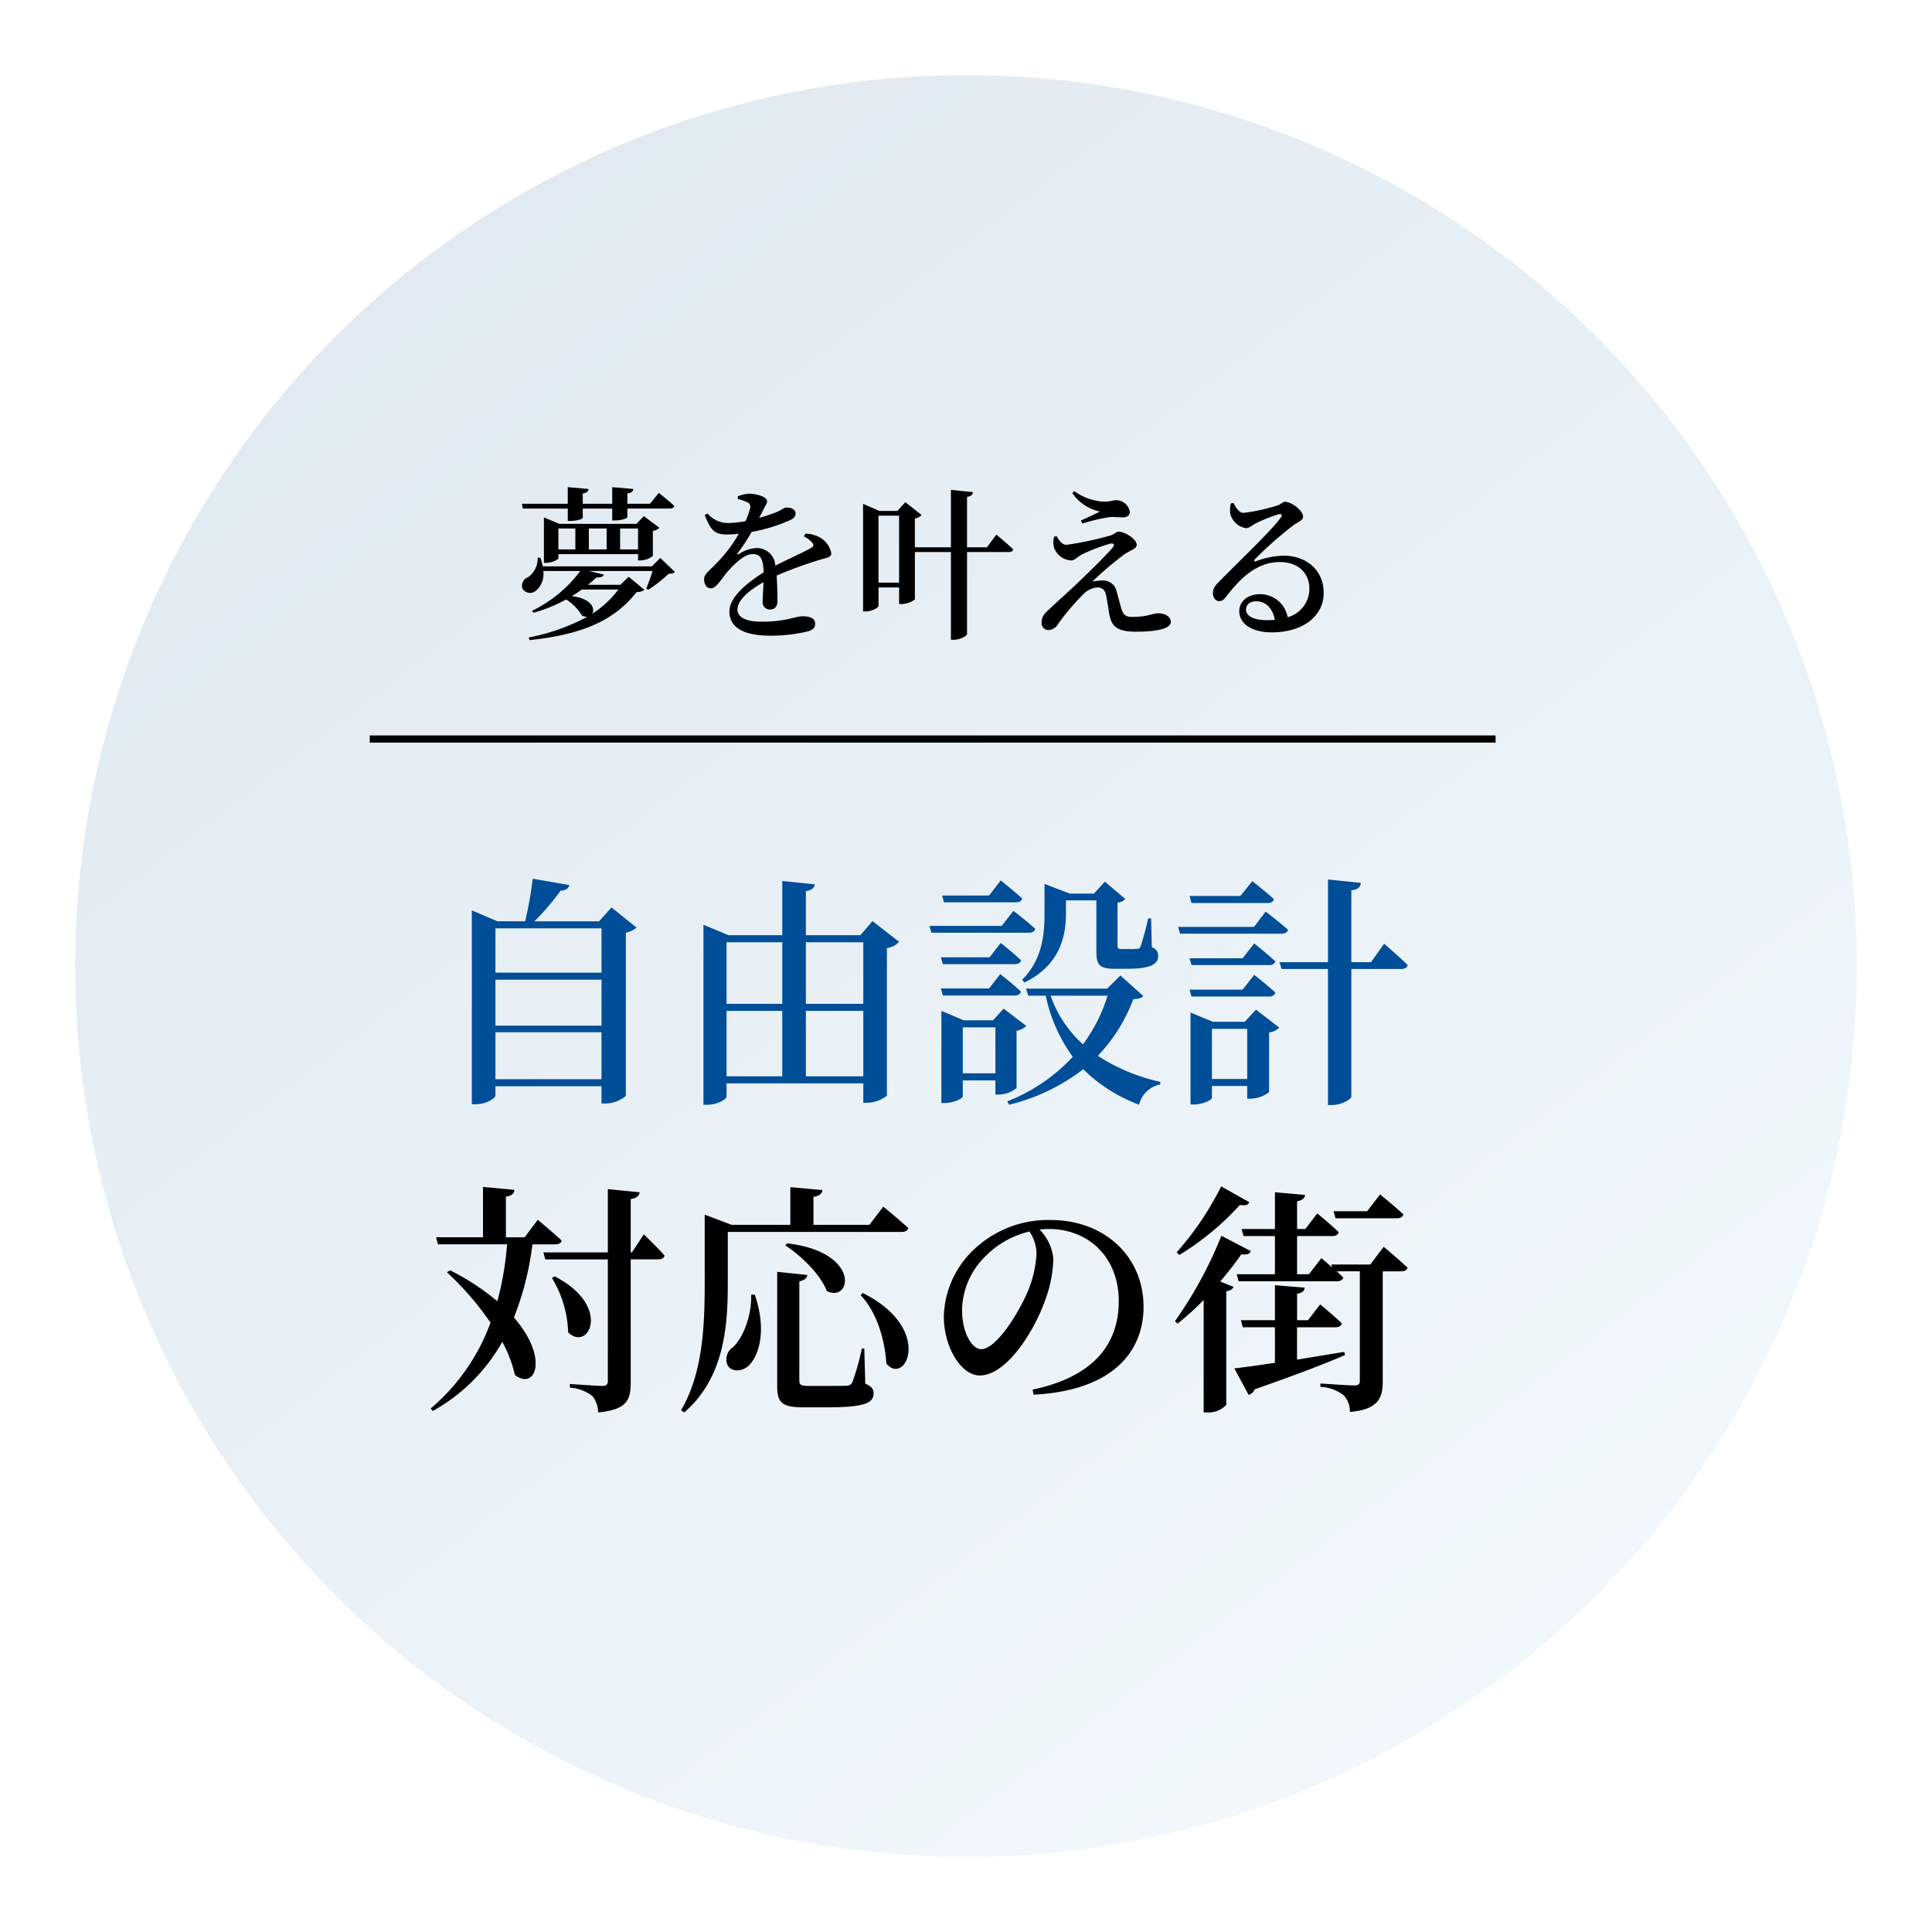 <svg xmlns="http://www.w3.org/2000/svg" xmlns:xlink="http://www.w3.org/1999/xlink" width="270" height="270" viewBox="0 0 270 270">
  <defs>
    <linearGradient id="linear-gradient" x1="0.8" y1="0.926" x2="0.091" gradientUnits="objectBoundingBox">
      <stop offset="0" stop-color="#f2f8fc"/>
      <stop offset="1" stop-color="#dee8f0"/>
    </linearGradient>
    <filter id="楕円形_25" x="0" y="0" width="270" height="270" filterUnits="userSpaceOnUse">
      <feOffset dx="5" dy="5" input="SourceAlpha"/>
      <feGaussianBlur stdDeviation="3.5" result="blur"/>
      <feFlood flood-color="#7b8e9f" flood-opacity="0.129"/>
      <feComposite operator="in" in2="blur"/>
      <feComposite in="SourceGraphic"/>
    </filter>
  </defs>
  <g id="グループ_528" data-name="グループ 528" transform="translate(1039.5 -3813.5)">
    <g transform="matrix(1, 0, 0, 1, -1039.5, 3813.5)" filter="url(#楕円形_25)">
      <circle id="楕円形_25-2" data-name="楕円形 25" cx="124.5" cy="124.5" r="124.5" transform="translate(5.5 5.5)" fill="url(#linear-gradient)"/>
    </g>
    <path id="パス_6860" data-name="パス 6860" d="M-51.152-16.422V-14.7h.345c.9,0,1.748-.253,1.748-.437v-1.288h4.117v1.656h.345c1.012,0,1.771-.3,1.771-.46v-1.2h5.934c.322,0,.552-.115.621-.368-.828-.782-2.162-1.817-2.162-1.817l-1.242,1.518h-3.151v-1.449c.6-.069.805-.3.828-.621l-2.944-.253v2.323h-4.117v-1.449c.575-.069.782-.3.805-.621l-2.9-.253v2.323h-6.417l.138.667Zm7.314,5.7v-2.921h2.507v2.921Zm-8.625-2.921h2.369v2.921h-2.369Zm6.739,0v2.921h-2.484v-2.921Zm4.738,4.462A2.954,2.954,0,0,0-39.261-9.8v-3.5a1.9,1.9,0,0,0,.92-.437l-2.185-1.633-1.035,1.081H-52.325l-2.162-.9v6.348h.3c.805,0,1.725-.46,1.725-.644v-.575h11.132v.874Zm-3.1,4.071a13.5,13.5,0,0,1-3.657,3.381c.46-.713-.115-2.139-2.852-2.461a16.445,16.445,0,0,0,1.4-.92Zm5.865-4.416L-39.4-8.349H-54.648a7.042,7.042,0,0,0-.345-1.219h-.368a3.15,3.15,0,0,1-1.357,2.737A1.274,1.274,0,0,0-57.5-5.267a1.24,1.24,0,0,0,1.863.345,3.019,3.019,0,0,0,1.058-2.783H-49.4a18.529,18.529,0,0,1-6.739,5.566l.184.276a21.427,21.427,0,0,0,4.577-1.863,6.984,6.984,0,0,1,2.231,2.277,1.531,1.531,0,0,0,.736.138,28.54,28.54,0,0,1-8.211,2.9l.138.368c7.452-.782,11.891-2.806,14.95-6.716a1.865,1.865,0,0,0,1.1-.3L-42.642-6.9l-1.15,1.127h-4.531c.414-.345.805-.667,1.15-1.012.69,0,.989-.138,1.058-.414l-2.093-.506h8.9c-.253.805-.6,1.817-.874,2.461l.276.161a19.72,19.72,0,0,0,2.852-2.231c.46-.023.69-.069.874-.253Zm20.056-3.013a3.676,3.676,0,0,1,1.127.828c.322.345.253.6-.138.8-1.173.667-3.243,1.564-4.968,2.461a2.591,2.591,0,0,0-2.6-2.461,4.886,4.886,0,0,0-2.507.851c-.184.115-.253,0-.161-.138a24.565,24.565,0,0,0,1.955-2.967,23.157,23.157,0,0,0,5.4-1.656c.529-.253.736-.552.736-.874,0-.644-.6-.874-1.288-.874-.322,0-.529.276-1.38.644-.575.23-1.449.529-2.415.8.253-.506.506-.989.69-1.357.23-.483.414-.644.414-.966,0-.713-1.7-1.058-2.553-1.058a5.318,5.318,0,0,0-1.541.368v.368a6.936,6.936,0,0,1,1.357.483.655.655,0,0,1,.345.874,9.078,9.078,0,0,1-.621,1.748,16.264,16.264,0,0,1-2.208.253,3.736,3.736,0,0,1-3.105-1.334l-.391.23c.759,1.817,1.173,2.714,3.036,2.714.575,0,1.15-.046,1.725-.092a19.634,19.634,0,0,1-3.1,4.094c-.943,1.012-1.748,1.5-1.748,2.231.023.759.345,1.311.989,1.288.736-.023,1.426-1.311,2.254-2.277.874-1.012,2.346-2.507,3.542-2.507,1.15,0,1.472.713,1.541,2.553-2.484,1.564-4.784,3.519-4.784,5.451,0,1.909,1.4,3.4,5.8,3.4A22.4,22.4,0,0,0-17.595.736c.805-.23,1.012-.575,1.012-1.1,0-.736-.759-1.012-1.748-1.012s-2.323.759-5.75.759c-2.231,0-3.358-.644-3.358-1.7,0-1.311,1.587-2.668,3.634-3.818-.023,1.1-.115,2.116-.115,2.714a1.007,1.007,0,0,0,1.081,1.1c.644,0,.989-.483.989-1.173,0-.805-.023-2.254-.115-3.565a54.908,54.908,0,0,1,6.118-2.231c1.035-.3,1.518-.322,1.518-.9a3.226,3.226,0,0,0-1.564-2.185,4.686,4.686,0,0,0-2.047-.552ZM-7.728-6.072v-9.361h2.875v9.361ZM7.429-11.017H4.646v-7.038c.6-.092.782-.345.828-.667l-3.082-.322v8.027H-2.645v-4.025a1.633,1.633,0,0,0,.943-.483l-2.277-1.794-1.1,1.219h-2.53l-2.277-.989V-2.047h.322c.966,0,1.84-.552,1.84-.782V-5.405h2.875v2.323h.345a3.256,3.256,0,0,0,1.863-.644V-10.35H2.392V1.909h.437c.828,0,1.817-.529,1.817-.8V-10.35h5.819c.345,0,.575-.115.644-.368-.9-.851-2.369-2.07-2.369-2.07Zm9.384-1.472a2.919,2.919,0,0,0,0,1.541,2.712,2.712,0,0,0,2.346,1.771c.529,0,.805-.414,1.518-.828A24.686,24.686,0,0,1,24.564-11.5c.575-.161.805.092.391.575-.9,1.058-3.013,3.128-4.738,4.784-1.127,1.081-3.036,2.783-3.979,3.68-.713.667-1.173,1.058-1.173,2.024a.954.954,0,0,0,.989.989,1.7,1.7,0,0,0,1.334-.874A32.121,32.121,0,0,1,20.815-4.37a3.045,3.045,0,0,1,2.093-1.035c.644,0,1.035.391,1.173,1.1.161.828.3,1.771.437,2.6C24.84.115,25.691.782,28.29.782c2.116,0,4.83-.253,4.83-1.357,0-.713-.736-1.219-1.771-1.219-.874,0-1.288.506-3.68.506-.9,0-1.242-.345-1.495-1.288-.184-.621-.437-1.61-.644-2.369A1.922,1.922,0,0,0,23.6-6.371a6.086,6.086,0,0,0-1.449.161,45,45,0,0,1,4.508-3.841c.805-.529,1.7-.782,1.7-1.288,0-.874-1.748-1.863-2.507-1.863-.391,0-.6.368-1.15.529a43.887,43.887,0,0,1-6.164,1.311c-.552,0-1.012-.529-1.38-1.219Zm6.394-3.519c-.667.345-1.7.828-2.645,1.242l.184.437a25.507,25.507,0,0,1,3.933-.92c.6-.023,1.127.046,1.771.046.667,0,.943-.368.943-.759a1.923,1.923,0,0,0-1.932-1.633c-.414,0-.828.207-1.656.207a7.759,7.759,0,0,1-4.163-1.472l-.276.276A6.211,6.211,0,0,0,23.207-16.008ZM46.6-.828c-1.955,0-2.967-.621-2.967-1.472,0-.713.575-1.173,1.426-1.173,1.288,0,2.3.943,2.6,2.6C47.311-.851,46.966-.828,46.6-.828Zm-5.083-16.33a3.679,3.679,0,0,0-.092,1.4,2.678,2.678,0,0,0,2.208,2.07c.437,0,.805-.368,1.242-.6a18.861,18.861,0,0,1,3.381-1.357c.322-.046.529.092.207.506C47.38-13.547,42.826-9.223,40-6.348c-.667.644-.966,1.058-.989,1.61C38.962-4,39.4-3.5,39.813-3.5c.46.023.69-.138,1.15-.759,1.955-2.507,4.209-4.692,7.406-4.692,2.737,0,4.163,1.748,4.117,3.772A4.112,4.112,0,0,1,49.45-1.242a3.9,3.9,0,0,0-3.887-3.22c-1.633,0-2.875.966-2.875,2.369,0,1.84,1.886,2.967,4.531,2.967,4.577,0,7.245-2.438,7.268-5.428.046-3.335-2.53-5.29-5.566-5.29a11.744,11.744,0,0,0-3.91.782c-.207.092-.322-.092-.115-.3a53.292,53.292,0,0,1,5.244-4.646c.782-.6,1.472-.736,1.472-1.288,0-.828-1.587-2.07-2.507-2.07-.414,0-.437.3-1.173.529a25.034,25.034,0,0,1-4.646,1.012c-.6,0-1.058-.69-1.4-1.38Z" transform="translate(-909 3901)"/>
    <path id="パス_6861" data-name="パス 6861" d="M-59.262-.68V-7.242h14.824V-.68Zm14.824-13.906V-8.16H-59.262v-6.426Zm0-7.174v6.188H-59.262V-21.76Zm1.394-2.924-1.734,1.938h-9.044A33.443,33.443,0,0,0-50.15-27.03c.748-.034,1.122-.34,1.224-.782L-54.06-28.7a48.707,48.707,0,0,1-1.054,5.95H-58.99l-3.57-1.53v27.1h.544c1.428,0,2.754-.816,2.754-1.224V.306h14.824V2.72h.544a4.571,4.571,0,0,0,2.856-1.054V-21.148a3.379,3.379,0,0,0,1.5-.714Zm27.166,23.6v-9.146h8.024v9.146Zm-11.084-9.146h7.786v9.146h-7.786Zm7.786-9.588v8.6h-7.786v-8.6Zm11.322,0v8.6h-8.024v-8.6Zm1.292-2.958-1.7,1.972h-7.616v-6.154c.884-.136,1.156-.476,1.258-.952l-4.556-.476v7.582H-26.69l-3.5-1.462V2.89h.544c1.394,0,2.686-.748,2.686-1.156V-.1H-7.854v2.72h.476a4.7,4.7,0,0,0,2.822-.986V-19.006a2.652,2.652,0,0,0,1.7-.884Zm21.216,8.6c5.27-2.584,5.814-6.936,5.814-9.69v-1.8h4.25v7.038c0,1.87.306,2.516,2.584,2.516H29.07c3.128,0,4.284-.612,4.284-1.768,0-.544-.136-.884-.884-1.258l-.1-4.012H31.96a39.62,39.62,0,0,1-1.054,3.91c-.17.306-.238.34-.51.34a7.756,7.756,0,0,1-1.02.034H28.254c-.476,0-.578-.1-.578-.476v-6.018a1.559,1.559,0,0,0,1.088-.51l-2.856-2.414-1.53,1.666H21.012l-3.536-1.36v4.114c0,2.924-.306,6.494-3.128,9.282ZM13.464-25.4c.476,0,.816-.17.884-.544-1.122-1.02-2.992-2.516-2.992-2.516L9.724-26.35H3.162l.272.952Zm-1.972,3.3H1.394l.272.952h13.6c.476,0,.816-.17.918-.544-1.156-1.054-3.06-2.516-3.06-2.516Zm-8.5,4.386.272.952h10.03c.476,0,.816-.17.918-.51-1.088-1.054-2.856-2.448-2.856-2.448L9.792-17.714Zm10.3,5.338c.476,0,.782-.17.884-.544-1.088-1.054-2.89-2.448-2.89-2.448L9.724-13.362H2.992l.272.986ZM6.052-1.5V-7.922h4.556V-1.5Zm7.514-5.95a2.411,2.411,0,0,0,1.36-.68L11.764-10.54l-1.5,1.632H6.188L3.06-10.234V2.652H3.5c1.258,0,2.55-.646,2.55-.918V-.51h4.556V1.462h.476A3.817,3.817,0,0,0,13.566.544Zm12.716-4.9a22.483,22.483,0,0,1-3.434,6.8,16.508,16.508,0,0,1-4.522-6.8Zm1.8-2.822-1.87,1.836H14.892l.306.986h2.448A22.193,22.193,0,0,0,21.42-3.808a24.913,24.913,0,0,1-9.146,6.222l.238.476a27.554,27.554,0,0,0,10.37-4.964A22.032,22.032,0,0,0,30.7,2.89,3.705,3.705,0,0,1,33.626.068l.034-.374a26.505,26.505,0,0,1-8.738-3.638,23.463,23.463,0,0,0,4.964-7.922c.782-.034,1.156-.17,1.394-.442ZM48.654-25.3c.476,0,.782-.17.884-.544-1.156-1.054-3.026-2.516-3.026-2.516l-1.666,2.074H37.74l.272.986Zm-1.9,3.332H36.142l.272.952H50.592c.476,0,.816-.17.918-.544-1.19-1.054-3.128-2.55-3.128-2.55Zm-9.01,4.386.272.952H48.858a.83.83,0,0,0,.884-.51c-1.156-1.054-2.958-2.516-2.958-2.516l-1.632,2.074ZM48.858-12.24a.814.814,0,0,0,.884-.544c-1.156-1.054-2.958-2.482-2.958-2.482l-1.632,2.074H37.74l.272.952ZM40.868-.714v-7H45.8v7Zm4.59-7.99H41L37.876-10V2.856h.442c1.258,0,2.55-.646,2.55-.918V.272H45.8V2.04h.51a4.366,4.366,0,0,0,2.55-.918v-8.33a2.437,2.437,0,0,0,1.428-.68L47.022-10.4ZM63.1-17.034H60.35v-10.03c.986-.136,1.292-.51,1.326-1.054l-4.59-.476v11.56H50.32l.272.952h6.494V2.924H57.7c1.258,0,2.652-.782,2.652-1.19V-16.082h6.97c.476,0,.816-.17.918-.544-1.224-1.19-3.3-2.992-3.3-2.992Z" transform="translate(-911 3965)" fill="#004e97"/>
    <path id="パス_6862" data-name="パス 6862" d="M-50.932-20.6c.51,0,.85-.17.918-.544-1.258-1.156-3.332-2.89-3.332-2.89l-1.836,2.448H-57.8v-5.678c.884-.136,1.156-.476,1.19-.952L-61-28.628v7.038h-6.562l.272.986h9.656a43.711,43.711,0,0,1-1.36,7.956,33.57,33.57,0,0,0-6.6-4.318l-.442.272a41.611,41.611,0,0,1,6.086,7.038,28.546,28.546,0,0,1-8.364,12l.306.34A25.164,25.164,0,0,0-58.31-6.97a17.374,17.374,0,0,1,1.768,4.624c2.89,2.21,4.794-2.38-.136-8.024A41.45,41.45,0,0,0-54.094-20.6Zm-.442,4.692A15.478,15.478,0,0,1-49.1-8.3c2.856,2.788,6.188-3.672-1.87-7.82Zm11.186-3.57h-.17v-7.446c.816-.136,1.156-.442,1.258-.952l-4.454-.442v8.84h-9.01l.272.986h8.738V-1.53c0,.51-.17.714-.816.714-.748,0-4.488-.272-4.488-.272v.51A5.893,5.893,0,0,1-45.73.578a3.68,3.68,0,0,1,.816,2.312c4.046-.374,4.556-1.768,4.556-4.148V-18.5h3.842c.476,0,.816-.17.884-.544C-36.686-20.23-38.522-22-38.522-22Zm13.4-2.856H-2.516c.51,0,.85-.17.952-.544-1.326-1.224-3.5-2.992-3.5-2.992L-7-23.324h-7.82v-3.91c.884-.136,1.19-.476,1.258-.952l-4.488-.408v5.27h-8.194l-3.774-1.428v9.52c0,5.95-.238,12.58-3.3,17.816l.442.306c5.78-5,6.086-12.546,6.086-18.156Zm8.024,1.87c2.244,1.462,4.93,4.08,5.814,6.392,3.434,1.7,4.828-5.44-5.508-6.664Zm-4.76,6.9c.1,3.06-1.224,6.154-2.55,7.344a2.036,2.036,0,0,0-.714,2.584c.68.986,2.278.816,3.162-.272,1.326-1.564,2.21-4.964.612-9.656Zm15.81,7.514h-.34A33.549,33.549,0,0,1-9.384-1.326a.815.815,0,0,1-.748.476c-.442.034-1.394.034-2.516.034H-15.5c-1.088,0-1.292-.17-1.292-.782V-15.436c.748-.136,1.054-.476,1.122-.884l-4.216-.442V-.782c0,2.312.68,2.958,3.672,2.958h3.3c5.168,0,6.494-.578,6.494-1.938,0-.612-.238-.986-1.156-1.36Zm-.51-7.446c2.584,2.72,3.434,6.97,3.6,9.554,2.652,3.23,6.7-4.862-3.3-9.86ZM16.354-19.38a15.587,15.587,0,0,1-1.394,5.746c-1.19,2.72-4.25,7.684-6.324,7.684-1.394,0-2.686-2.482-2.686-5.44A10.744,10.744,0,0,1,9.18-18.9a12.854,12.854,0,0,1,6.188-3.5A5.723,5.723,0,0,1,16.354-19.38ZM15.946.408C27.2-.17,31.314-5.78,31.314-11.866,31.314-18.938,25.806-24,18.36-24A15,15,0,0,0,8.194-20.4,13.347,13.347,0,0,0,3.4-10.54c0,4.352,2.448,8.262,5,8.262,3.842,0,7.718-6.358,9.18-10.574a17.323,17.323,0,0,0,1.122-5.78,6.677,6.677,0,0,0-1.938-4.046c.442-.034.884-.068,1.292-.068,5.576,0,9.792,3.944,9.792,10.1,0,6.018-3.57,10.574-12.036,12.342Zm50.762-24.65c.476,0,.816-.17.918-.544-1.224-1.156-3.264-2.788-3.264-2.788l-1.8,2.346H57.868l.272.986ZM42.16-28.7a41.878,41.878,0,0,1-6.222,9.214l.374.374a38.371,38.371,0,0,0,8.466-7c.816.136,1.122,0,1.326-.374Zm.034,6.9A57.86,57.86,0,0,1,35.7-9.86l.374.34a41.367,41.367,0,0,0,3.638-3.3V2.89h.578a3.37,3.37,0,0,0,2.584-1.054V-14.042c.612-.1.918-.34,1.02-.612l-1.87-.748c1.156-1.36,2.176-2.686,2.958-3.808.85.1,1.156-.068,1.326-.442ZM59.364-5.576c-2.278.374-4.522.748-6.6,1.088V-9.01H58.14c.476,0,.782-.17.884-.544C57.868-10.676,56-12.206,56-12.206L54.3-10h-1.53V-13.7c.782-.136,1.02-.408,1.054-.85l-4.148-.34V-10h-4.76l.272.986h4.488v4.964c-2.414.374-4.42.646-5.678.782L46,.442a1.367,1.367,0,0,0,.85-.782c5.814-2.04,9.826-3.57,12.614-4.794ZM63-17.782h-5.44l.1.408c-.782-.714-1.5-1.292-1.5-1.292l-1.734,2.244H52.768V-21.76H57.7c.476,0,.782-.17.884-.544-1.156-1.122-2.992-2.618-2.992-2.618l-1.666,2.176H52.768v-3.876c.782-.136,1.054-.442,1.122-.884l-4.216-.374v5.134H45.016l.272.986h4.386v5.338H44.336l.272.986h13.7c.476,0,.816-.17.918-.544-.272-.272-.578-.544-.918-.85h3.23v15.3c0,.442-.17.646-.782.646-.816,0-4.726-.272-4.726-.272V-.68A5.681,5.681,0,0,1,59.3.51a3.274,3.274,0,0,1,.85,2.312c3.978-.34,4.59-1.972,4.59-4.25v-15.4h2.55c.476,0,.816-.136.918-.51-1.292-1.224-3.332-2.924-3.332-2.924Z" transform="translate(-911 4008)"/>
    <line id="線_853" data-name="線 853" x2="157.337" transform="translate(-987.825 3916.78)" fill="none" stroke="#000" stroke-width="1"/>
  </g>
</svg>
